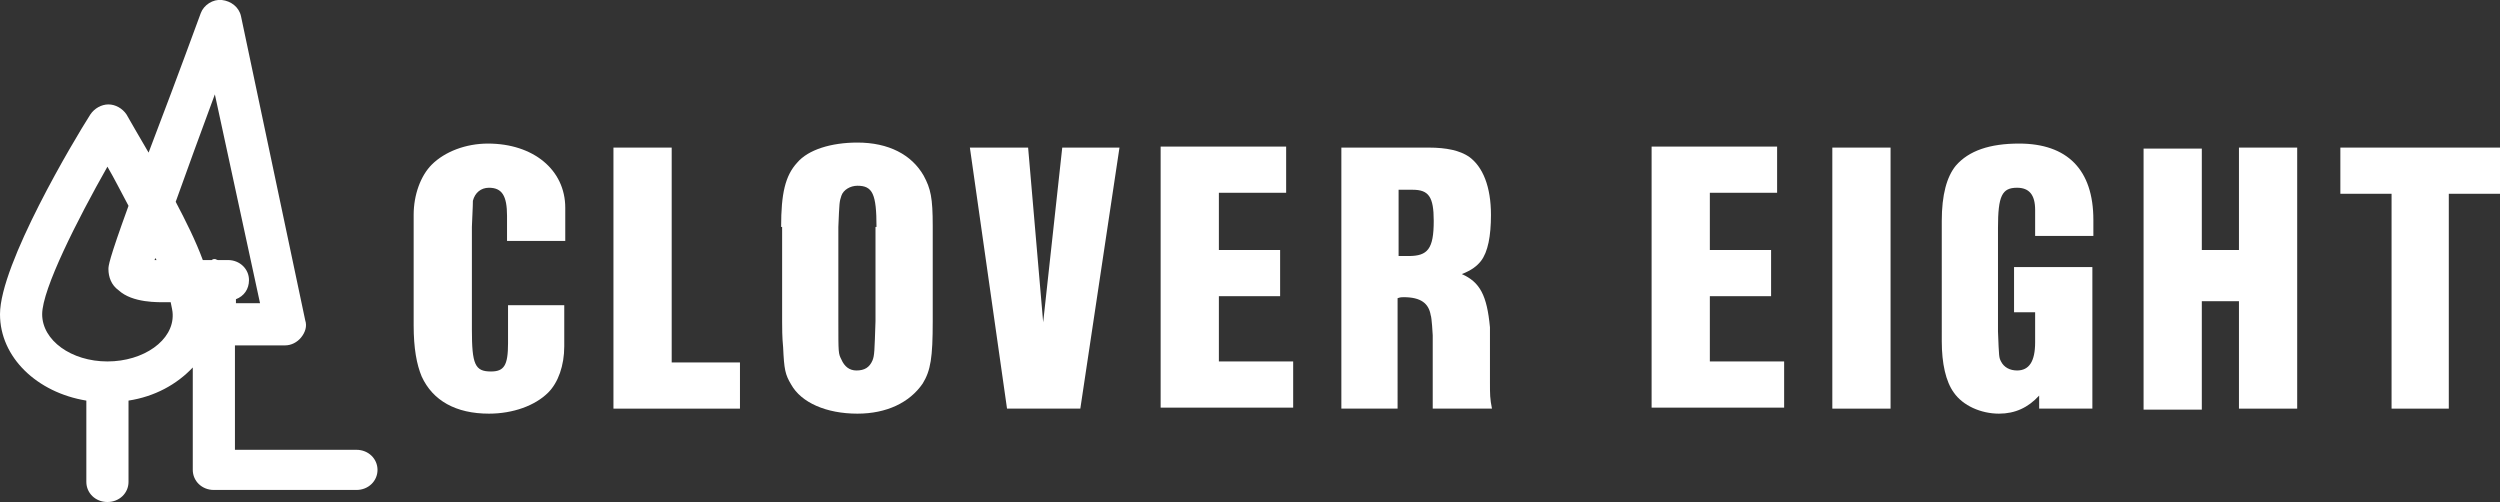 <?xml version="1.0" encoding="utf-8"?>
<!-- Generator: Adobe Illustrator 24.0.0, SVG Export Plug-In . SVG Version: 6.00 Build 0)  -->
<svg version="1.1" id="レイヤー_1" xmlns="http://www.w3.org/2000/svg" xmlns:xlink="http://www.w3.org/1999/xlink" x="0px"
	 y="0px" viewBox="0 0 249 50" style="enable-background:new 0 0 249 50;" xml:space="preserve">
<rect x="0" y="0" width="249" height="50" fill="#333333" stroke="none"/>
<style type="text/css">
	.st0{fill:#FFFFFF;}
</style>
<path class="st0" d="M56.2,30.2v4.3c0,1.9-0.6,3.6-1.6,4.6c-1.3,1.3-3.5,2.1-5.9,2.1c-3.3,0-5.6-1.3-6.7-3.7
	c-0.5-1.2-0.8-2.8-0.8-5.1V21.4c0-2,0.7-3.9,1.8-5c1.3-1.3,3.4-2.1,5.6-2.1c4.5,0,7.7,2.6,7.7,6.4v3.3h-5.8v-2.5
	c0-2-0.5-2.8-1.8-2.8c-0.8,0-1.4,0.5-1.6,1.3c0,0.3,0,0.3-0.1,2.6v10.2c0,3.5,0.3,4.2,1.9,4.2c1.3,0,1.7-0.6,1.7-2.8v-3.8H56.2z"/>
<path class="st0" d="M73.7,36.1v4.6H61.1v-26h5.8v21.4H73.7z"/>
<path class="st0" d="M77.8,22.6c0-3.3,0.4-5.1,1.6-6.4c1.1-1.3,3.4-2,6-2c3.1,0,5.4,1.2,6.6,3.3c0.7,1.3,0.9,2.2,0.9,5V32
	c0,3.6-0.2,4.9-1,6.2c-1.3,1.9-3.6,3-6.5,3c-3.1,0-5.6-1.1-6.6-2.9c-0.6-1-0.7-1.5-0.8-3.7c-0.1-1-0.1-2-0.1-2.5V22.6z M87.3,22.6
	c0-3.3-0.4-4.1-1.9-4.1c-0.7,0-1.4,0.4-1.6,1c-0.2,0.6-0.2,0.7-0.3,3.1V32c0,3.2,0,3.2,0.3,3.8c0.3,0.7,0.8,1.1,1.5,1.1
	c0.8,0,1.3-0.3,1.6-1c0.2-0.5,0.2-0.9,0.3-3.9V22.6z"/>
<path class="st0" d="M107.6,40.7h-7.3l-3.7-26h5.8l1.5,17.4l1.9-17.4h5.7L107.6,40.7z"/>
<path class="st0" d="M127.5,24.9v4.6h-6.1v6.5h7.4v4.6h-13.2v-26h12.5v4.6h-6.7v5.7H127.5z"/>
<path class="st0" d="M139.3,40.7h-5.7v-26h8.7c1.8,0,3.1,0.3,4,0.9c1.4,1,2.2,3,2.2,5.8c0,2.1-0.3,3.7-1,4.6
	c-0.4,0.5-0.9,0.9-1.9,1.3c1.8,0.8,2.5,2.1,2.8,5.3v5.5c0,1.2,0,1.6,0.2,2.6h-5.9v-7.3c0-0.1-0.1-1.8-0.2-2c-0.2-1.2-1-1.8-2.7-1.8
	c-0.2,0-0.3,0-0.6,0.1V40.7z M140.3,25.5c1.9,0,2.5-0.7,2.5-3.5c0-2.4-0.5-3.1-2.1-3.1h-1.4v6.6H140.3z"/>
<path class="st0" d="M176.4,24.9v4.6h-6.1v6.5h7.4v4.6h-13.2v-26h12.5v4.6h-6.7v5.7H176.4z"/>
<path class="st0" d="M188.3,40.7h-5.8v-26h5.8V40.7z"/>
<path class="st0" d="M208.4,26.5v14.2h-5.3v-1.3c-1.1,1.2-2.4,1.8-4,1.8c-1.8,0-3.6-0.8-4.5-2.1c-0.8-1.1-1.2-2.9-1.2-5.1V22
	c0-2.6,0.5-4.4,1.4-5.5c1.3-1.5,3.4-2.2,6.3-2.2c4.8,0,7.4,2.6,7.4,7.6v1.6h-5.8v-2.6c0-1.5-0.6-2.2-1.8-2.2c-1.5,0-1.9,0.8-1.9,4
	v10.3c0.1,2.6,0.1,2.6,0.3,3c0.3,0.6,0.9,0.9,1.6,0.9c1.2,0,1.8-0.9,1.8-2.8v-3h-2.1v-4.5H208.4z"/>
<path class="st0" d="M219.3,24.9h3.7V14.7h5.8v26H223V30h-3.7v10.8h-5.8v-26h5.8V24.9z"/>
<path class="st0" d="M243.9,40.7h-5.7V19.3h-5.1v-4.6H249v4.6h-5.1V40.7z"/>
<path class="st0" d="M35.5,44.8H23.4V34.4h5c0.6,0,1.2-0.3,1.6-0.8c0.4-0.5,0.6-1.1,0.4-1.7L24,1.6c-0.2-0.9-1-1.5-1.9-1.6
	c-0.9-0.1-1.8,0.5-2.1,1.3c-2.2,6-3.9,10.5-5.2,13.9c-1-1.7-1.8-3.1-2.2-3.8c-0.4-0.6-1.1-1-1.8-1c0,0,0,0,0,0c-0.7,0-1.4,0.4-1.8,1
	C7.4,13.9,0,26.3,0,31.3c0,4.3,3.7,7.8,8.6,8.6V48c0,1.1,0.9,2,2.1,2c1.2,0,2.1-0.9,2.1-2v-8.1c2.6-0.4,4.8-1.6,6.4-3.3v10.2
	c0,1.1,0.9,2,2.1,2h14.2c1.2,0,2.1-0.9,2.1-2C37.6,45.7,36.7,44.8,35.5,44.8z M15.5,25.7c0,0.1,0.1,0.2,0.1,0.2c-0.1,0-0.1,0-0.2,0
	C15.4,25.9,15.4,25.8,15.5,25.7z M21.4,9.4l4.5,20.8h-2.4v-0.4c0.8-0.3,1.3-1,1.3-1.9c0-1.1-0.9-2-2.1-2l-1,0
	c-0.1,0-0.2-0.1-0.3-0.1c-0.1,0-0.2,0-0.3,0.1l-0.9,0c-0.7-1.9-1.7-3.9-2.7-5.8C18.6,17,20,13.2,21.4,9.4z M10.7,36
	c-3.6,0-6.5-2.1-6.5-4.7c0-2.5,3.5-9.4,6.5-14.7c0.7,1.2,1.4,2.6,2.1,3.9c-2,5.5-2,6-2,6.3c0,0.8,0.3,1.6,1,2.1
	c1.4,1.3,4,1.2,4.8,1.2h0.4c0.1,0.5,0.2,0.9,0.2,1.2C17.3,33.9,14.3,36,10.7,36z"/>
</svg>

